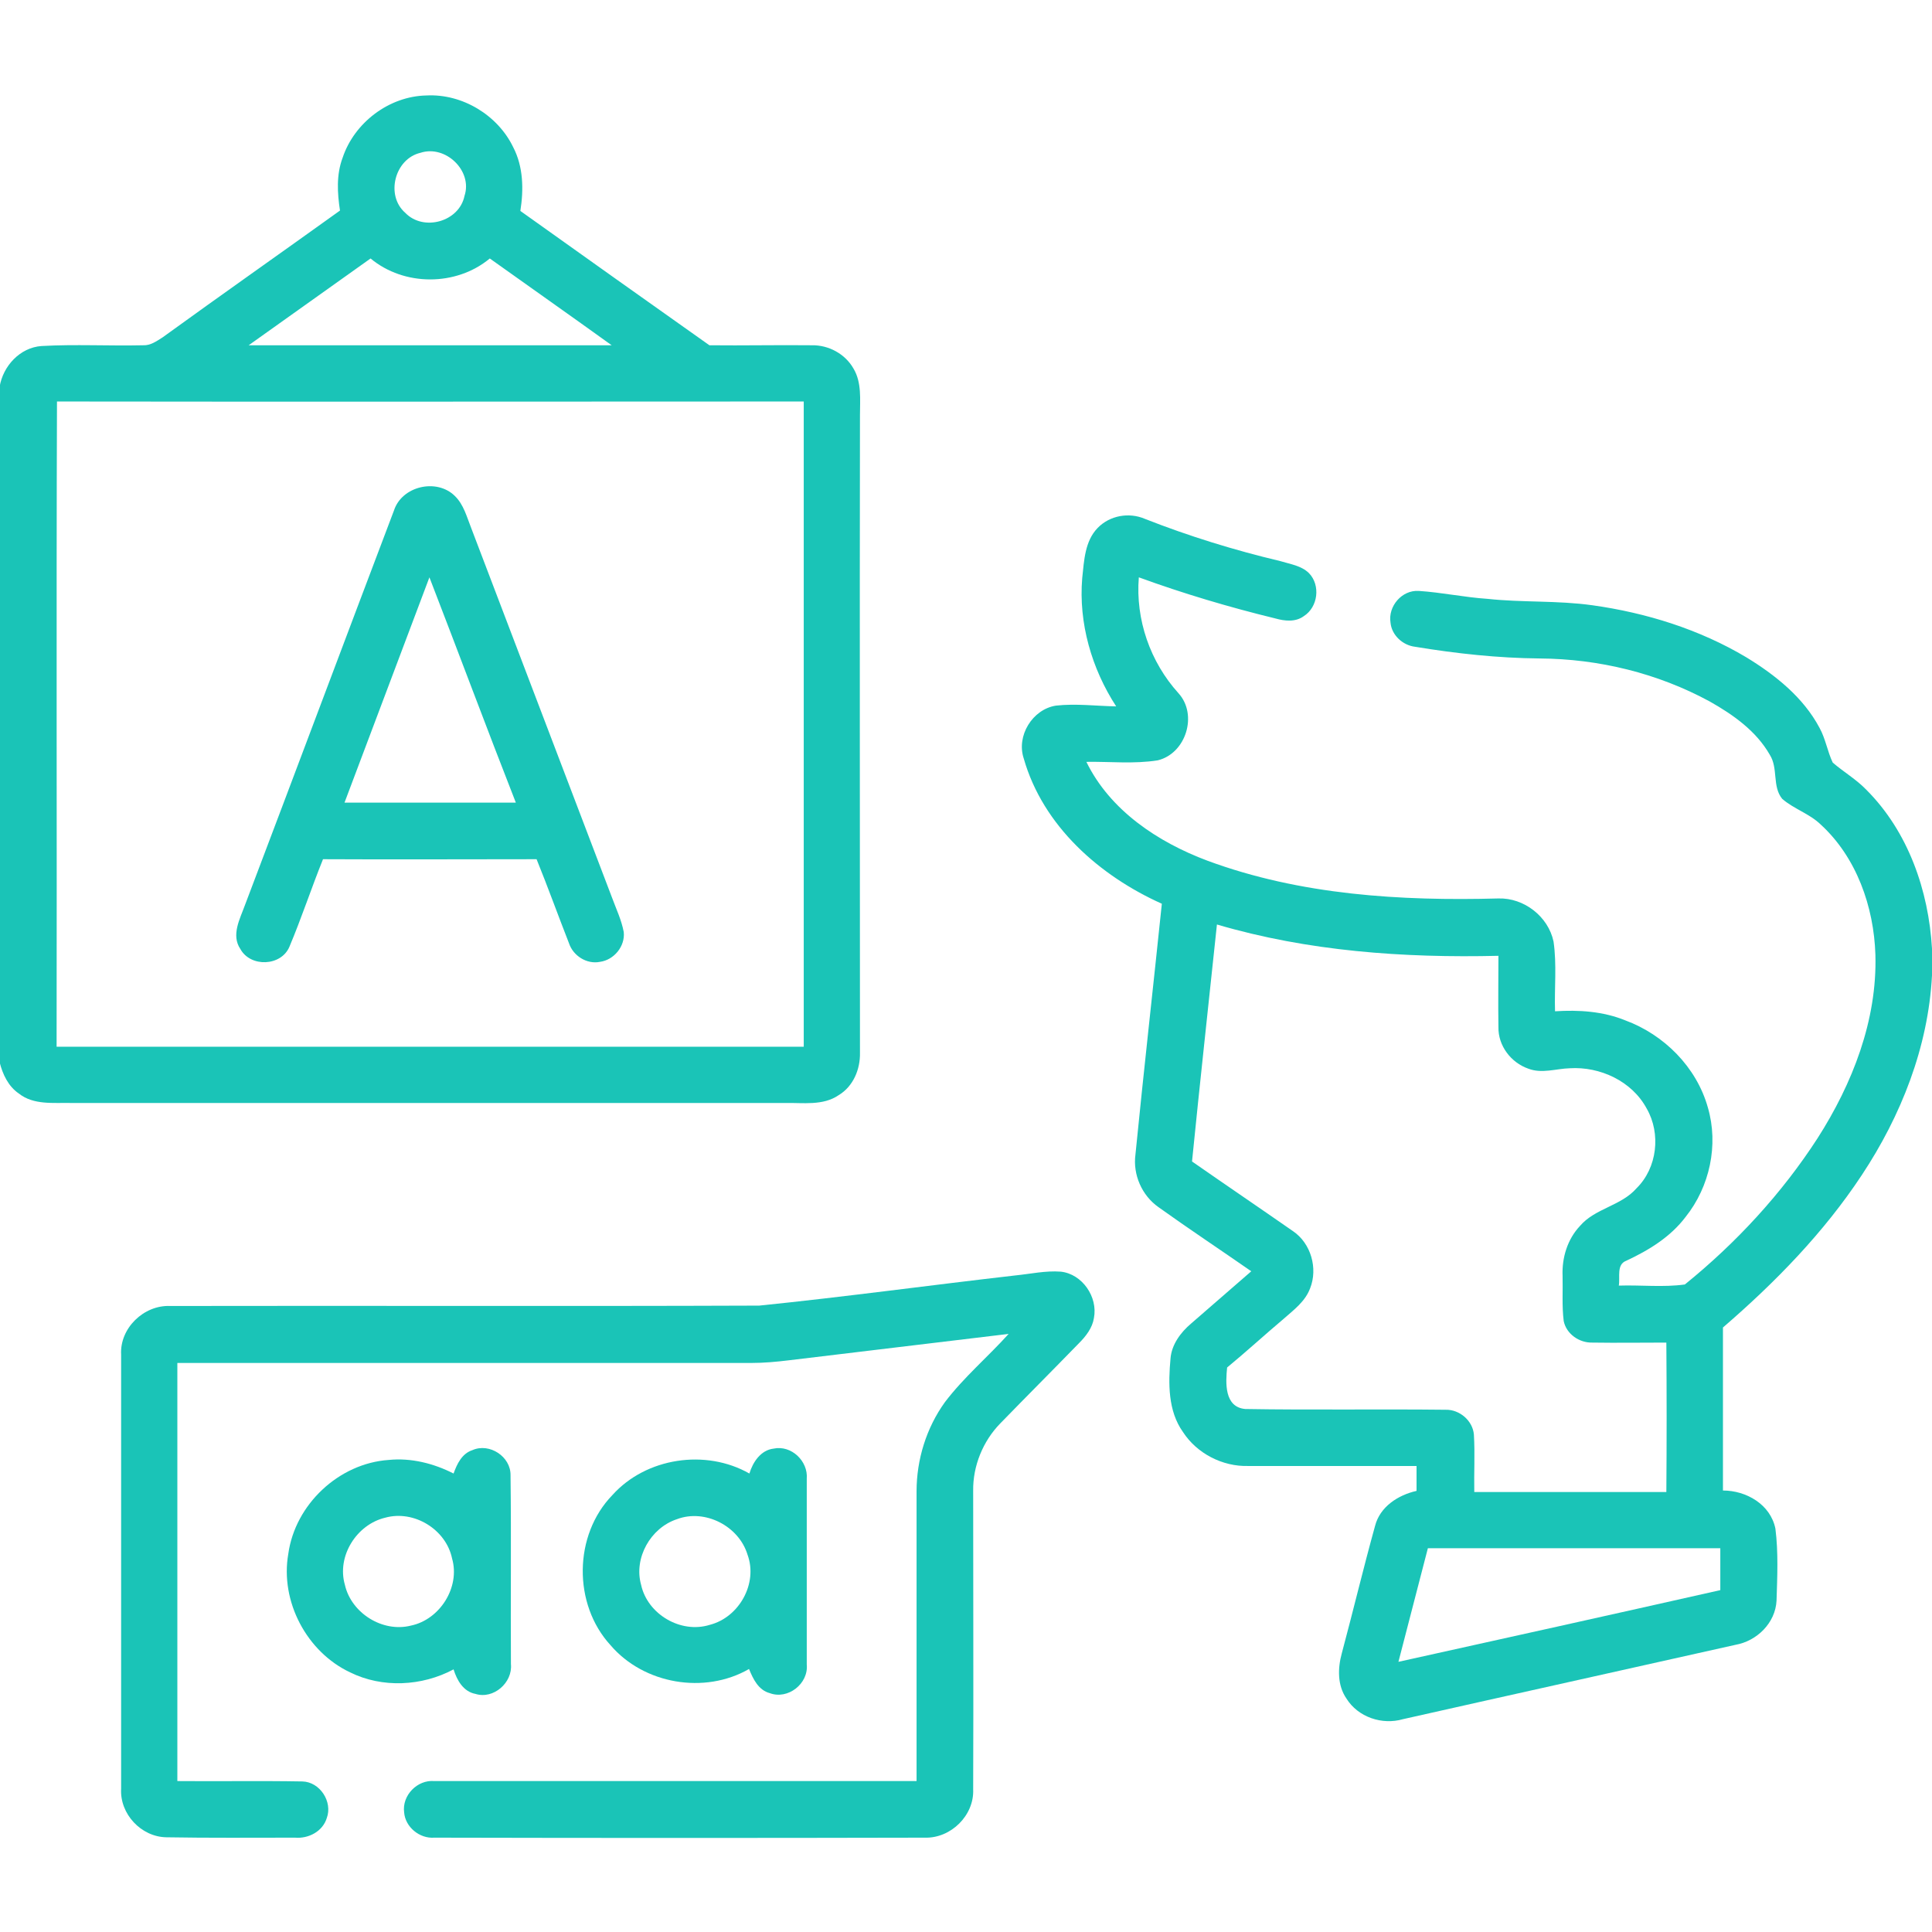 <?xml version="1.0" encoding="UTF-8"?> <svg xmlns="http://www.w3.org/2000/svg" xmlns:xlink="http://www.w3.org/1999/xlink" version="1.1" id="Layer_1" x="0px" y="0px" viewBox="0 0 512 512" xml:space="preserve"> <g id="_x23_000000ff"> <path fill="#1AC4B7" d="M90.8,41.8c3.1-9.3,12.3-16.3,22.2-16.5c9.5-0.5,18.9,5.2,23,13.7c2.7,5.2,2.8,11.2,1.9,16.9 c16.7,11.9,33.4,23.8,50.1,35.6c9,0.1,18.1-0.1,27.1,0c4.5-0.1,8.9,2.3,11.1,6.2c2.2,3.7,1.7,8.2,1.7,12.3c-0.1,56.3,0,112.7,0,169 c0.1,4.4-1.8,8.9-5.6,11.2c-4.2,2.9-9.5,2-14.3,2.1c-63,0-126,0-189.1,0c-4.7-0.1-10,0.6-13.9-2.5c-2.8-1.9-4.3-5.1-5.1-8.3V102.5 c0.9-5.5,5.4-10.4,11.1-10.8c8.9-0.5,17.9,0,26.9-0.2c2,0.1,3.6-1.1,5.2-2.1C58.7,78.1,74.5,67,90.1,55.8 C89.4,51.2,89.1,46.3,90.8,41.8 M111.4,40.5c-6.8,1.6-9.3,11.3-4,15.9c4.8,5,14.3,2.4,15.7-4.5C125.3,45.3,118.1,38.3,111.4,40.5 M65.9,91.5c32.1,0,64.1,0,96.2,0c-10.7-7.7-21.5-15.3-32.3-23c-8.9,7.4-22.7,7.4-31.6,0C87.4,76.2,76.7,83.8,65.9,91.5 M15.1,106.4c-0.2,57,0,114-0.1,171c66,0,132,0,198,0c0-57,0-114,0-171C147,106.4,81,106.5,15.1,106.4z"></path> <path fill="#1AC4B7" d="M104.4,135.3c2.1-6.5,11.3-8.6,16.1-3.9c2.4,2.3,3.2,5.6,4.4,8.6c12.4,32.6,24.9,65.3,37.3,97.9 c1.1,3,2.5,5.9,3.1,9.1c0.4,3.8-2.6,7.4-6.3,7.9c-3.5,0.7-7.1-1.6-8.2-4.9c-2.9-7.4-5.6-14.9-8.6-22.3c-18.9,0-37.8,0.1-56.6,0 c-3.1,7.7-5.7,15.6-8.9,23.2c-2.2,5.2-10.3,5.5-13,0.6c-2.5-3.7-0.1-8,1.2-11.6C78.1,205.1,91.2,170.1,104.4,135.3 M113.8,153 c-7.5,19.9-15,39.8-22.5,59.7c15.1,0,30.3,0,45.4,0C128.9,192.8,121.5,172.9,113.8,153z"></path> <path fill="#1AC4B7" d="M290.9,139.9c3.2-3.3,8.3-4.2,12.5-2.4c11.7,4.6,23.7,8.3,35.9,11.2c2.6,0.8,5.6,1.2,7.6,3.2 c3.1,3.2,2.4,9-1.4,11.4c-2.2,1.6-5,1.3-7.5,0.6c-12.3-3-24.4-6.6-36.2-10.9c-0.9,11.2,3,22.4,10.5,30.7c5.2,5.7,2,16-5.5,17.8 c-6.3,1-12.6,0.3-18.9,0.4c6.3,12.9,19,21.3,32.1,26.2c24.6,9.1,51.2,10.7,77.1,10c6.8-0.2,13.2,4.8,14.6,11.4 c0.9,6.1,0.2,12.4,0.4,18.5c6.3-0.4,12.7,0,18.6,2.4c10.3,3.8,18.9,12.4,21.9,23.1c2.9,9.9,0.5,21-5.9,29c-4,5.3-9.7,8.8-15.7,11.6 c-2.7,1-1.6,4.4-2,6.6c5.8-0.2,11.7,0.5,17.5-0.3c13.6-11,25.7-24.1,35.2-38.8c9.2-14.4,15.8-31.2,15.3-48.6 c-0.4-12.7-5-25.8-14.5-34.5c-3-2.9-7.1-4.1-10.2-6.8c-2.7-3.3-1-8.1-3.3-11.7c-3.6-6.3-9.7-10.6-15.9-14.1 c-13.8-7.5-29.4-11.3-45.1-11.4c-11-0.1-22.1-1.3-33-3.1c-3.3-0.4-6.2-3.1-6.5-6.4c-0.7-4.3,3-8.7,7.5-8.4 c6.1,0.4,12.1,1.7,18.2,2.1c9.2,1,18.5,0.4,27.8,1.7c14.3,2,28.4,6.4,40.8,13.8c7.7,4.7,15.1,10.6,19.4,18.7 c1.6,2.9,2.1,6.3,3.5,9.2c2.9,2.5,6.2,4.4,8.9,7.2c11.1,11.1,16.5,26.7,17.4,42.1v7.1c-1,19-8.2,37.2-18.6,52.9 c-10.1,15.3-23,28.5-36.8,40.4c0,14.4,0,28.8,0,43.2c6.2,0,12.6,3.7,13.9,10.1c0.8,6.3,0.5,12.7,0.3,19.1 c-0.3,5.9-5.2,10.7-10.9,11.7c-29.4,6.6-58.8,13.1-88.1,19.7c-5.5,1.6-11.9-0.5-15-5.5c-2.4-3.5-2.3-8-1.2-12 c3-11.2,5.7-22.5,8.8-33.7c1.3-5.1,6.1-8.2,11-9.3c0-2.2,0-4.4,0-6.6c-14.9,0-29.8,0-44.6,0c-6.8,0.2-13.6-3.3-17.3-9 c-4-5.6-3.9-12.9-3.3-19.5c0.3-3.7,2.7-6.9,5.4-9.2c5.3-4.6,10.7-9.3,16-13.9c-8.2-5.7-16.5-11.2-24.6-17 c-4.4-3.1-6.8-8.6-6.1-13.9c2.2-22.2,4.7-44.3,7-66.5c-16.5-7.4-31.5-20.6-36.6-38.5c-2-6,2.3-13,8.5-14c5.3-0.6,10.7,0.1,16,0.2 c-6.5-10-10-22.1-9-34C287.3,148.5,287.5,143.4,290.9,139.9 M322.5,245c-2.2,20.9-4.5,41.8-6.6,62.8c8.9,6.2,17.9,12.3,26.8,18.5 c4.7,3.2,6.6,9.8,4.5,15.1c-1.3,3.5-4.3,5.7-6.9,8c-5.1,4.3-10,8.8-15.1,13c-0.4,4-0.8,10.5,4.8,11c17.7,0.3,35.4,0,53.1,0.2 c3.7-0.1,7.2,2.9,7.5,6.6c0.3,5.1,0,10.1,0.1,15.2c17,0,33.9,0,50.9,0c0.1-13.2,0.1-26.4,0-39.6c-6.5,0-13.1,0.1-19.6,0 c-3.5,0.1-6.9-2.3-7.6-5.7c-0.5-4-0.2-8-0.3-12c-0.2-4.8,1.3-9.7,4.6-13.2c4-4.7,10.9-5.3,15-10c5.5-5.4,6.5-14.5,2.7-21.1 c-3.9-7.3-12.4-11.2-20.4-10.7c-3.6,0.1-7.4,1.5-11,0.1c-4.6-1.6-8-6.1-7.9-11c-0.1-6.3,0-12.6,0-18.9 C372,253.9,346.6,252.1,322.5,245 M378.4,410.3c-2.6,10-5.2,20-7.8,30.1c28.5-6.3,56.9-12.6,85.3-19c0-3.7,0-7.4,0-11.1 C430.1,410.3,404.3,410.3,378.4,410.3z"></path> <path fill="#1AC4B7" d="M269.1,338c4-0.4,8-1.3,12-1c5.7,0.6,9.9,6.7,8.8,12.3c-0.4,2.6-2.1,4.8-4,6.7 c-6.9,7.1-13.9,14.1-20.8,21.2c-4.6,4.7-7.3,11.3-7.2,17.9c0,26.4,0.1,52.7,0,79.1c0.3,6.9-5.9,13-12.8,12.8 c-43.3,0.1-86.7,0.1-130,0c-3.9,0.3-7.7-2.8-8-6.7c-0.6-4.5,3.5-8.7,8-8.3c42.6,0,85.2,0,127.8,0c0-25.6,0-51.2,0-76.8 c0-8.4,2.6-16.8,7.5-23.6c5-6.6,11.4-12,16.9-18.1c-19.4,2.3-38.9,4.7-58.3,7c-3.3,0.4-6.6,0.7-9.9,0.7c-50.7,0-101.4,0-152.1,0 c0,36.9,0,73.9,0,110.8c11,0.1,22.1-0.1,33.1,0.1c4.7,0.1,8.1,5.4,6.5,9.7c-1.1,3.6-4.9,5.5-8.4,5.2c-11.4,0-22.8,0.1-34.1-0.1 c-6.7-0.1-12.4-6.2-12-12.9c0-38.3,0-76.6,0-115c-0.4-7,6-13.2,13-12.9c52-0.1,104.1,0.1,156.1-0.1 C223.8,343.7,246.4,340.6,269.1,338z"></path> <path fill="#1AC4B7" d="M125.2,384.3c4.5-2,10.2,1.7,10.1,6.7c0.2,16.6,0,33.3,0.1,50c0.5,4.9-4.6,9.4-9.4,7.9 c-3.2-0.6-4.9-3.6-5.8-6.5c-8.4,4.5-18.9,5-27.4,0.8c-11.5-5.4-18.6-18.8-16.4-31.4c1.8-13.1,13.4-24,26.6-24.9 c5.9-0.6,11.9,0.9,17.2,3.6C121.1,388,122.4,385.2,125.2,384.3 M102.1,402.2c-7.6,1.8-12.9,10.2-10.7,17.8 c1.7,7.5,10,12.7,17.5,10.8c7.7-1.6,13.1-10.2,10.9-17.8C118.2,405.3,109.7,400.1,102.1,402.2z"></path> <path fill="#1AC4B7" d="M198.6,390.5c0.9-3,3-6.2,6.4-6.6c4.7-1,9.2,3.3,8.8,8c0,16.4,0,32.8,0,49.2c0.5,5.1-5,9.4-9.8,7.6 c-3-0.8-4.4-3.7-5.5-6.4c-11.8,6.8-27.9,4-36.7-6.3c-10-10.9-9.8-29.2,0.5-39.8C171.2,386.3,187,383.9,198.6,390.5 M179.4,402.6 c-7,2.3-11.5,10.3-9.5,17.4c1.7,7.8,10.5,13,18.2,10.6c7.8-2,12.8-11,10-18.6C195.8,404.4,186.8,399.8,179.4,402.6z"></path> </g> </svg> 